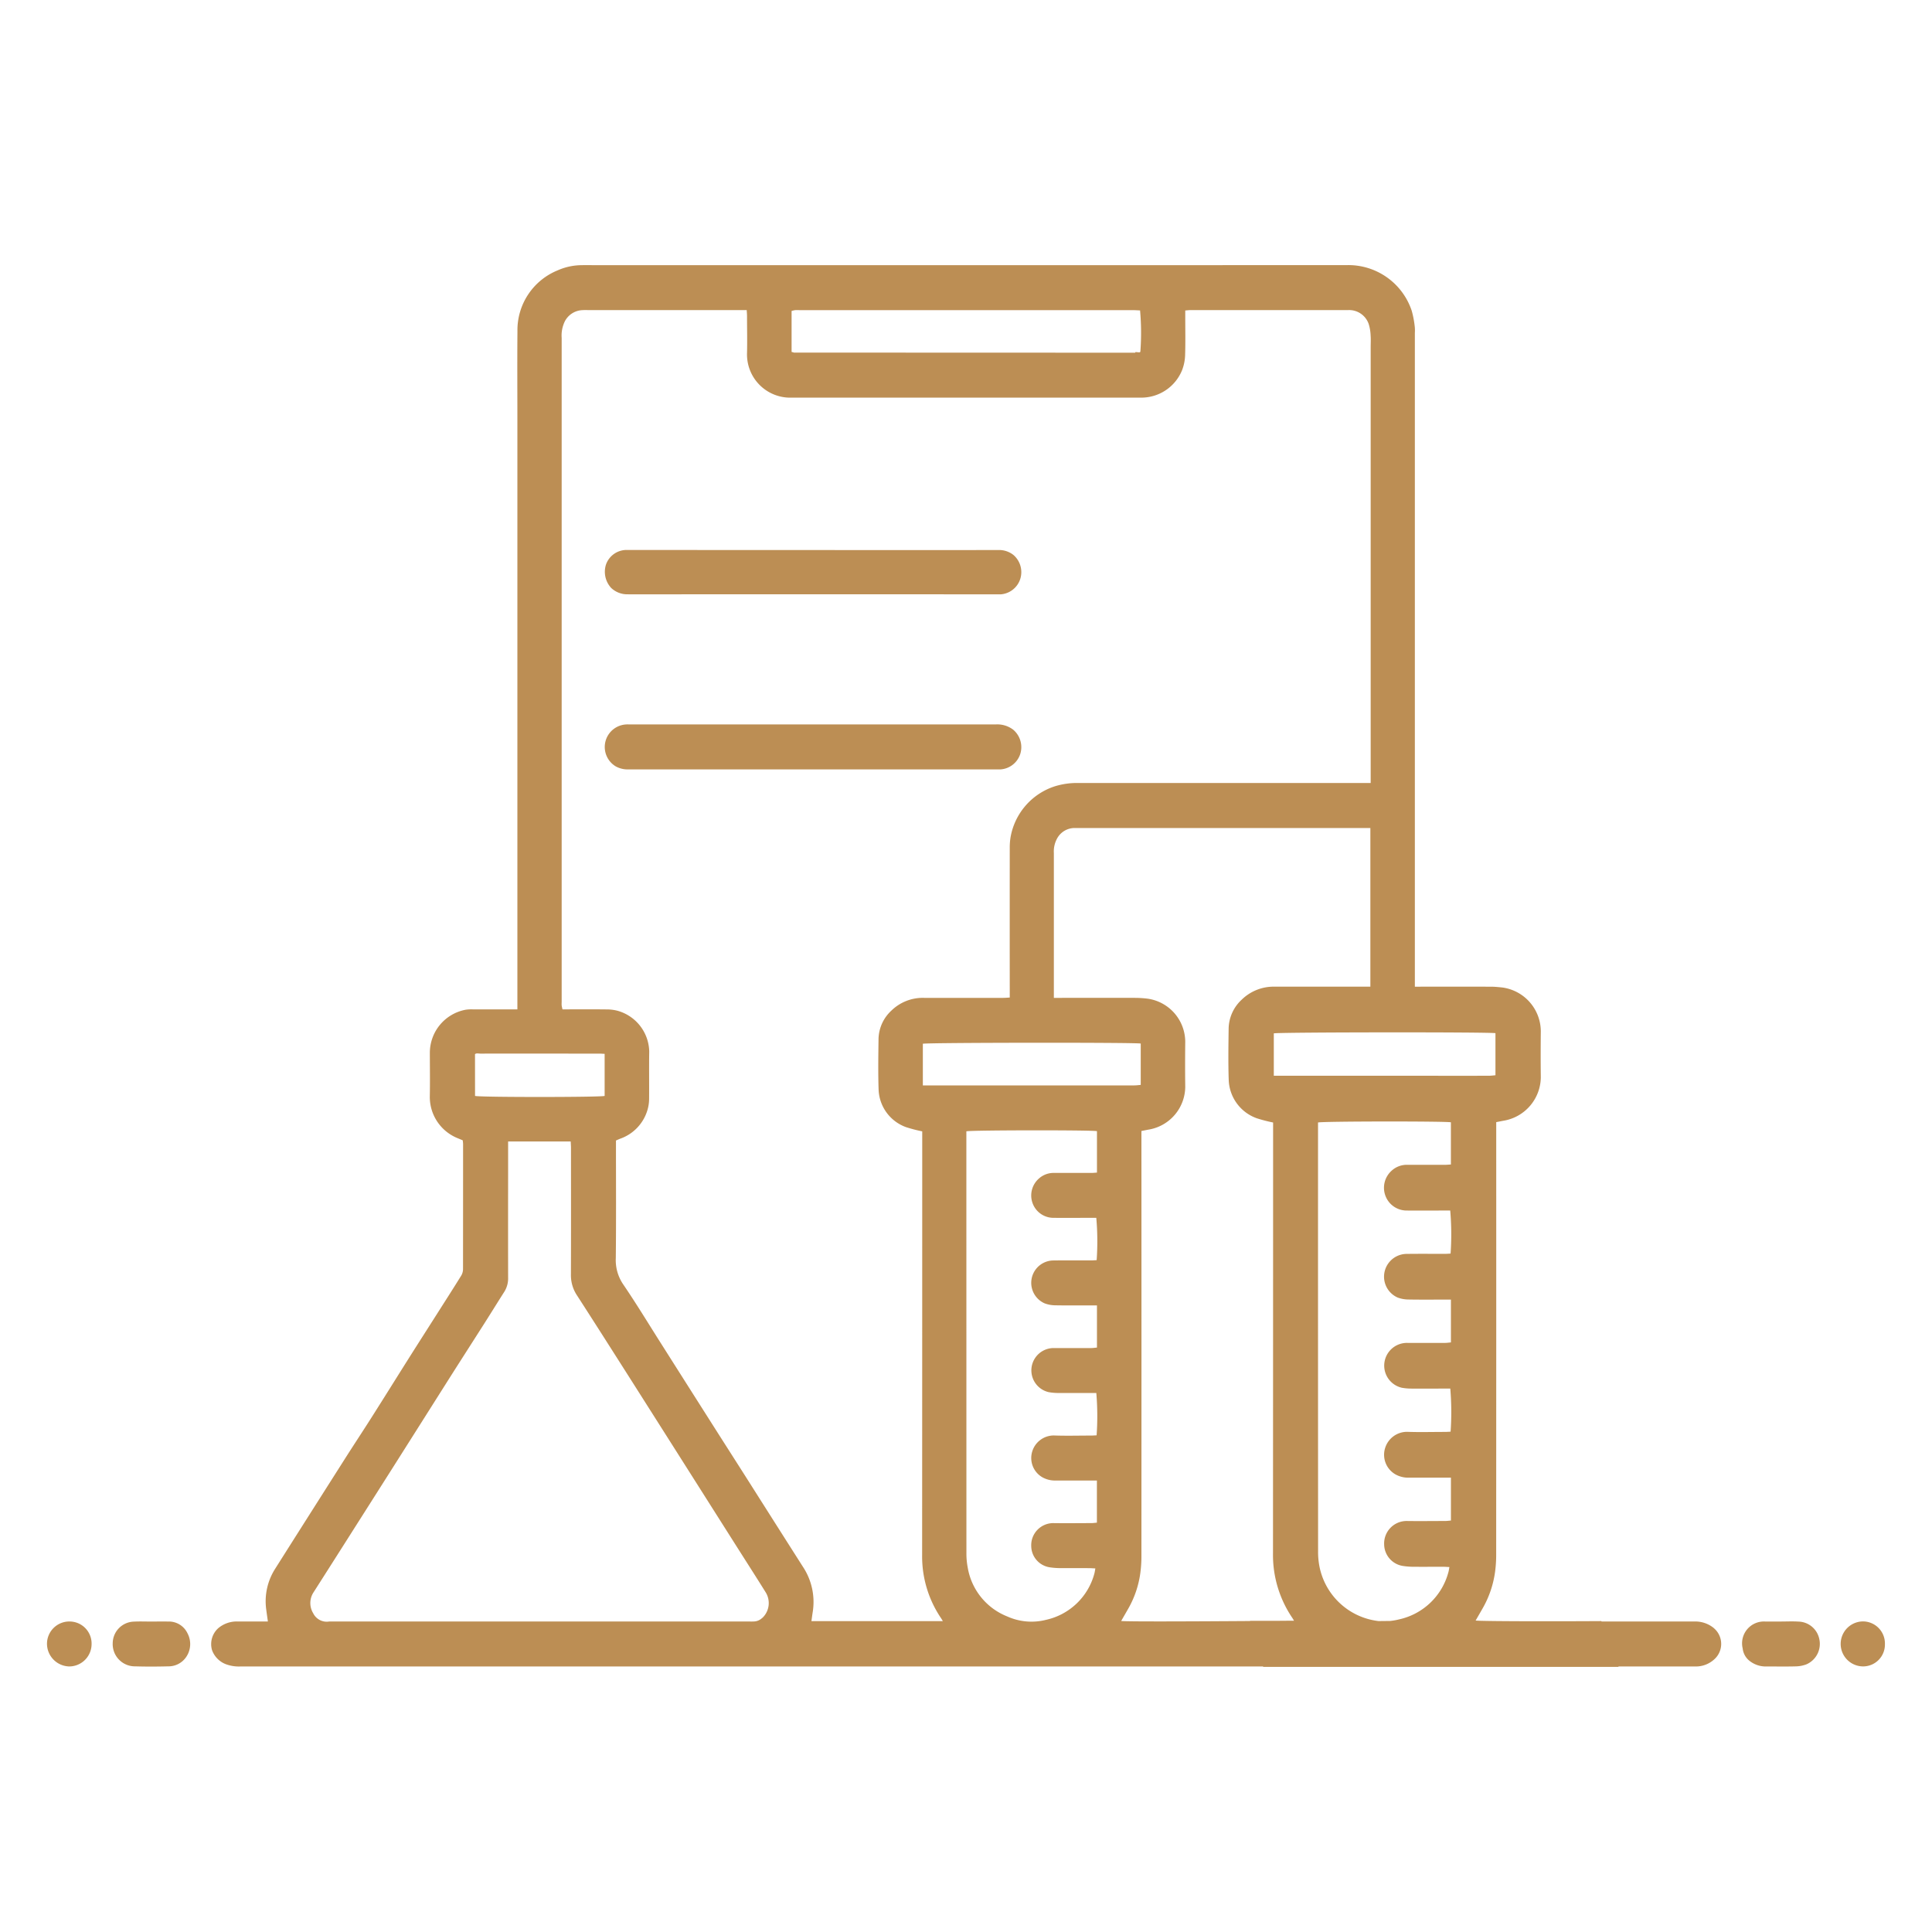 <?xml version="1.0" encoding="UTF-8"?> <svg xmlns="http://www.w3.org/2000/svg" xmlns:xlink="http://www.w3.org/1999/xlink" id="_4" data-name="4" width="200" height="200" viewBox="0 0 200 200"><defs><clipPath id="clip-path"><rect id="Rectangle_24" data-name="Rectangle 24" width="200" height="200" fill="none"></rect></clipPath></defs><g id="Group_60" data-name="Group 60" clip-path="url(#clip-path)"><g id="Group_62" data-name="Group 62"><path id="Path_141" data-name="Path 141" d="M17.4,167.863c-.57-.019-1.141,0-1.711,0-.607,0-1.216-.026-1.821.006a2.257,2.257,0,0,0-2.2,2.239A2.3,2.3,0,0,0,14,172.5c1.14.034,2.282.029,3.422,0a2.211,2.211,0,0,0,1.812-.912,2.369,2.369,0,0,0,.173-2.515,2.132,2.132,0,0,0-2.012-1.212" fill="#bc8e54"></path><path id="Path_142" data-name="Path 142" d="M186.145,167.865c-.586-.037-1.177-.007-1.766-.006-.552,0-1.1,0-1.656,0a2.262,2.262,0,0,0-2.321,2.791,1.893,1.893,0,0,0,.659,1.241,2.7,2.7,0,0,0,1.729.623c1.03-.006,2.061.017,3.09-.011a3.276,3.276,0,0,0,1.126-.213,2.31,2.31,0,0,0,1.333-2.589,2.26,2.26,0,0,0-2.194-1.835" fill="#bc8e54"></path><path id="Path_143" data-name="Path 143" d="M7.164,167.856a2.312,2.312,0,0,0-2.3,2.323A2.36,2.36,0,0,0,7.17,172.51,2.323,2.323,0,0,0,9.481,170.2a2.282,2.282,0,0,0-2.317-2.343" fill="#bc8e54"></path><path id="Path_144" data-name="Path 144" d="M192.888,167.848a2.329,2.329,0,0,0-.08,4.657,2.259,2.259,0,0,0,2.318-2.292,2.284,2.284,0,0,0-2.238-2.365" fill="#bc8e54"></path><path id="Path_145" data-name="Path 145" d="M103.6,79.646a2.313,2.313,0,0,0,2.009-1.569,2.365,2.365,0,0,0-.726-2.542,2.719,2.719,0,0,0-1.807-.542q-18.925,0-37.851,0c-.129,0-.259-.009-.387,0a2.339,2.339,0,0,0-1.08,4.353,2.554,2.554,0,0,0,1.328.3q9.531,0,19.063,0H103.1c.166,0,.332.006.5,0" fill="#bc8e54"></path><path id="Path_146" data-name="Path 146" d="M65.034,61.525q19.094-.008,38.188,0c.129,0,.258,0,.387,0A2.3,2.3,0,0,0,105.594,60a2.346,2.346,0,0,0-.682-2.55,2.393,2.393,0,0,0-1.588-.51q-9.588.009-19.177,0-9.644,0-19.287-.009a2.264,2.264,0,0,0-2.118,1.479,2.462,2.462,0,0,0,.533,2.46,2.423,2.423,0,0,0,1.759.651" fill="#bc8e54"></path><path id="Path_147" data-name="Path 147" d="M177.425,168.546a3.024,3.024,0,0,0-1.982-.69l-9.655,0c0-.014-.009-.027-.012-.041-5.145.033-12.5.021-13.019-.058.247-.429.487-.842.722-1.256a10.373,10.373,0,0,0,1.285-3.749,13.211,13.211,0,0,0,.12-1.789q.011-21.99.005-43.98v-.819c.317-.061.6-.122.894-.172a4.61,4.61,0,0,0,3.721-4.455c-.02-1.594-.017-3.187,0-4.781a4.6,4.6,0,0,0-3.965-4.529c-.39-.04-.782-.083-1.173-.084q-3.948-.01-7.9,0,0-33.841,0-67.684a3.959,3.959,0,0,0-.007-.607,10.1,10.1,0,0,0-.315-1.674,6.91,6.91,0,0,0-6.692-4.734q-38.916.015-77.831.006c-.461,0-.922-.011-1.382,0a6.2,6.2,0,0,0-2.52.541,6.674,6.674,0,0,0-4.153,6.3c-.028,3.1-.006,6.191-.006,9.287V104.49H52.9c-1.308,0-2.616,0-3.924,0a4.134,4.134,0,0,0-.772.038,4.538,4.538,0,0,0-3.706,4.406c0,1.53.026,3.06-.005,4.588a4.6,4.6,0,0,0,2.9,4.31l.51.213c.014.15.035.276.035.4q0,6.468-.006,12.936a1.335,1.335,0,0,1-.188.672c-.9,1.454-1.827,2.895-2.746,4.34-.869,1.367-1.743,2.73-2.608,4.1-1.306,2.07-2.6,4.148-3.911,6.215-.927,1.461-1.881,2.9-2.81,4.364q-3.6,5.661-7.189,11.333a6.251,6.251,0,0,0-.918,4.225c.05.394.109.787.169,1.224h-.581c-.866,0-1.732.005-2.6,0a2.962,2.962,0,0,0-1.975.711,2.225,2.225,0,0,0-.626,2.256,2.46,2.46,0,0,0,1.424,1.454,3.889,3.889,0,0,0,1.514.238q52.937,0,105.872,0l0,.044h36.795c-.006-.014-.012-.03-.019-.044h7.981a2.806,2.806,0,0,0,1.92-.718,2.136,2.136,0,0,0-.015-3.247m-34.712-.735a7.062,7.062,0,0,1-6.12-5.653,7.86,7.86,0,0,1-.141-1.562q-.01-21.93-.006-43.859V116.2c.48-.13,13.206-.141,13.755-.019v4.366c-.2.012-.4.034-.6.035-1.293,0-2.586,0-3.88,0a2.317,2.317,0,0,0-1.647.6,2.371,2.371,0,0,0-.648,2.613,2.345,2.345,0,0,0,2.226,1.519c1.293.013,2.586,0,3.879,0h.6a28.512,28.512,0,0,1,.037,4.456c-.186.01-.385.028-.585.028-1.349,0-2.7-.012-4.048.007a2.359,2.359,0,0,0-.84,4.519,3.274,3.274,0,0,0,1.093.2c1.255.024,2.511.01,3.767.01h.648v4.432c-.219.019-.415.051-.612.051-1.293,0-2.586,0-3.879,0a2.352,2.352,0,0,0-.6,4.641,5.57,5.57,0,0,0,.891.088c1.18.01,2.361,0,3.542,0h.592a28.949,28.949,0,0,1,.032,4.461c-.187.008-.387.024-.587.025-1.312,0-2.625.037-3.936-.01a2.377,2.377,0,0,0-2.258,1.688,2.34,2.34,0,0,0,1.062,2.712,2.7,2.7,0,0,0,1.4.345H150.2v4.439c-.21.016-.407.045-.6.046-1.331,0-2.662.02-3.992,0a2.328,2.328,0,0,0-2.321,2.434,2.289,2.289,0,0,0,1.935,2.22,7.37,7.37,0,0,0,.948.085c1.068.01,2.136,0,3.205,0,.2,0,.4.018.667.03-.042.219-.059.38-.105.534a6.784,6.784,0,0,1-5.1,4.882,6.039,6.039,0,0,1-.947.164Zm12.1-60.857v4.354c-.244.019-.459.051-.675.051q-3.232.006-6.466,0H131.864v-4.387c.427-.124,22.34-.146,22.946-.021M82.169,36.5c-.04-.033-.1-.031-.224-.069V32.191a2.746,2.746,0,0,1,.366-.085,4.323,4.323,0,0,1,.441,0q17.265,0,34.531,0c.252,0,.5.02.737.03a26.25,26.25,0,0,1,.03,4.273.291.291,0,0,1-.037.041.112.112,0,0,1-.049.024c-.146.014-.515-.084-.437.038M49.172,109.128c.133-.128.366-.058.576-.058q4.833-.007,9.667,0c.866,0,1.731,0,2.6,0,.181,0,.361.015.577.024v4.356c-.455.141-12.864.148-13.416,0ZM78.9,167.489a1.275,1.275,0,0,1-.839.364c-.165.011-.331.005-.5.005H34.238c-.055,0-.111,0-.166,0A1.557,1.557,0,0,1,32.421,167a2.021,2.021,0,0,1,.028-2.15q1.5-2.348,2.993-4.7,2.592-4.079,5.181-8.158,2.94-4.64,5.876-9.284c1.222-1.926,2.457-3.844,3.681-5.768.682-1.072,1.348-2.154,2.032-3.224a2.618,2.618,0,0,0,.388-1.468q-.009-5.361,0-10.723v-3.359h6.479c.011.241.029.456.029.67,0,4.385.01,8.77-.007,13.155a3.768,3.768,0,0,0,.641,2.125c1.768,2.736,3.514,5.486,5.263,8.235q2.5,3.936,5,7.877,3.148,4.965,6.295,9.931c.985,1.554,1.98,3.1,2.954,4.664a2.111,2.111,0,0,1-.344,2.671M84,167.82c.046-.329.08-.616.126-.9a6.6,6.6,0,0,0-1.018-4.743q-2.951-4.635-5.892-9.277c-1.106-1.74-2.219-3.475-3.324-5.215q-2.873-4.522-5.74-9.047c-1.2-1.9-2.37-3.819-3.634-5.674a4.464,4.464,0,0,1-.771-2.726c.043-3.832.018-7.665.018-11.5v-.672c.165-.072.295-.133.428-.185a4.487,4.487,0,0,0,2.844-3.015,4.107,4.107,0,0,0,.158-1.085c.016-1.64-.015-3.28.013-4.92a4.479,4.479,0,0,0-3.281-4.227,4.382,4.382,0,0,0-1.089-.139c-1.327-.017-2.653-.007-3.98-.007h-.628a3.883,3.883,0,0,1-.086-.4c-.013-.146,0-.295,0-.442q0-34.329,0-68.658a3.35,3.35,0,0,1,.348-1.764,2.152,2.152,0,0,1,1.794-1.118c.22-.015.442-.006.663-.006H77.3c.013.24.032.435.032.63,0,1.272.032,2.544,0,3.814a4.473,4.473,0,0,0,4.62,4.619H118.1a4.554,4.554,0,0,0,4.275-2.859,4.707,4.707,0,0,0,.308-1.555c.042-1.326.014-2.653.014-3.98v-.627c.221-.017.381-.041.542-.041q8.153,0,16.307,0a2.139,2.139,0,0,1,2.14,1.438,4.567,4.567,0,0,1,.2,1.188c.032.4.006.81.006,1.216q0,22.167,0,44.334v.778h-.758q-14.76,0-29.519,0a7.8,7.8,0,0,0-2.392.334,6.763,6.763,0,0,0-4.614,5.3,6.721,6.721,0,0,0-.08,1.1q-.006,7.38,0,14.76v.716c-.254.013-.467.034-.68.034q-4.09,0-8.181,0a4.646,4.646,0,0,0-3.4,1.327,4.1,4.1,0,0,0-1.322,2.895c-.023,1.768-.053,3.539.008,5.306a4.3,4.3,0,0,0,2.851,3.859,15.725,15.725,0,0,0,1.664.433v.667q0,21.586-.01,43.174a11.384,11.384,0,0,0,1.959,6.554c.05.074.092.151.187.307Zm34.088-59.79v4.28c-.24.019-.452.05-.664.05q-3.177.006-6.355,0H95.533v-4.312c.419-.122,21.959-.144,22.554-.021m-18.05,9.617v-.53c.471-.127,12.98-.139,13.52-.018v4.291c-.2.012-.392.034-.586.034-1.271,0-2.542,0-3.813,0a2.278,2.278,0,0,0-1.62.589,2.329,2.329,0,0,0-.636,2.568,2.3,2.3,0,0,0,2.187,1.492c1.271.014,2.542,0,3.813,0h.586a27.9,27.9,0,0,1,.038,4.38c-.184.009-.38.027-.576.027-1.326,0-2.653-.012-3.979.007a2.318,2.318,0,0,0-.825,4.441,3.208,3.208,0,0,0,1.074.2c1.234.023,2.468.009,3.7.009h.637V139.5c-.215.019-.408.05-.6.051-1.271,0-2.542,0-3.813,0a2.312,2.312,0,0,0-.593,4.562,5.592,5.592,0,0,0,.875.087c1.161.009,2.321,0,3.482,0h.582a28.459,28.459,0,0,1,.031,4.384c-.184.008-.381.024-.577.025-1.289,0-2.58.037-3.868-.01a2.337,2.337,0,0,0-2.22,1.659,2.3,2.3,0,0,0,1.044,2.666,2.656,2.656,0,0,0,1.377.339h4.274v4.363c-.207.016-.4.045-.593.045-1.308,0-2.616.02-3.924,0a2.288,2.288,0,0,0-2.281,2.392,2.25,2.25,0,0,0,1.9,2.182,7.283,7.283,0,0,0,.931.083c1.05.011,2.1,0,3.151.006.2,0,.393.017.656.029-.042.215-.059.374-.1.524a6.668,6.668,0,0,1-5.016,4.8,6.1,6.1,0,0,1-4-.351,6.62,6.62,0,0,1-4.094-5.049,7.738,7.738,0,0,1-.138-1.535m16.026,7.041c.243-.423.478-.828.71-1.235a10.186,10.186,0,0,0,1.263-3.685,13.089,13.089,0,0,0,.118-1.758q.009-21.615,0-43.229v-.805c.311-.06.594-.12.878-.169a4.532,4.532,0,0,0,3.658-4.379c-.02-1.566-.017-3.133,0-4.7a4.528,4.528,0,0,0-3.9-4.452,11.415,11.415,0,0,0-1.152-.082q-3.926-.011-7.849,0h-.7v-.677q0-7.158,0-14.317a2.791,2.791,0,0,1,.327-1.49,2.069,2.069,0,0,1,1.853-1.1l.663,0H141.86v16.426c-3.579,0-8.236,0-9.862,0a4.727,4.727,0,0,0-3.464,1.351,4.173,4.173,0,0,0-1.345,2.944c-.023,1.8-.054,3.6.009,5.4a4.375,4.375,0,0,0,2.9,3.926,15.907,15.907,0,0,0,1.693.44v.679q0,21.963-.011,43.924a11.589,11.589,0,0,0,1.994,6.669c.049.072.092.15.182.3h-.208l-1.758.014H129.4l.006.019c-5.064.035-12.818.075-13.339-.005" fill="#bc8e54"></path></g></g></svg> 